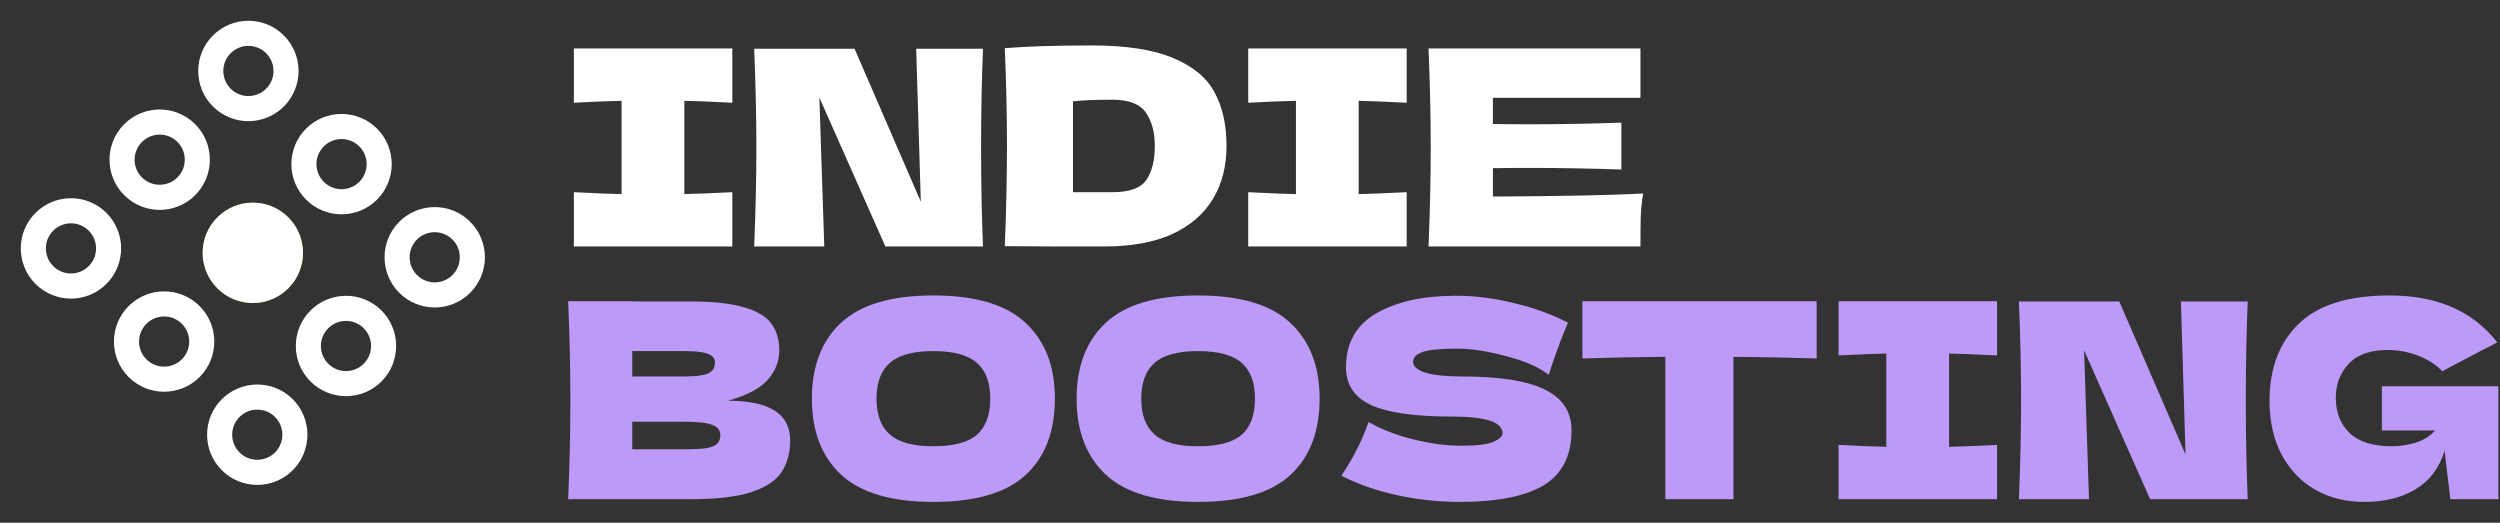<svg width="110" height="23" viewBox="0 0 110 23" fill="none" xmlns="http://www.w3.org/2000/svg">
<rect x="0" y="0" width="110" height="23" fill="#333333" stroke="none"/>
<path d="M12.491 1.561C11.629 0.699 10.231 0.699 9.368 1.561C8.506 2.424 8.506 3.822 9.368 4.684C10.231 5.547 11.629 5.547 12.491 4.684C13.352 3.821 13.352 2.424 12.491 1.561ZM10.149 3.903C9.718 3.473 9.718 2.773 10.149 2.342C10.58 1.911 11.28 1.911 11.71 2.342C12.142 2.773 12.142 3.473 11.71 3.903C11.279 4.334 10.581 4.334 10.149 3.903Z" fill="white"/>
<path d="M16.59 5.66C15.727 4.798 14.329 4.798 13.467 5.66C12.605 6.522 12.605 7.92 13.467 8.783C14.329 9.645 15.727 9.645 16.59 8.783C17.451 7.92 17.451 6.523 16.59 5.66ZM14.248 8.002C13.817 7.571 13.817 6.872 14.248 6.441C14.679 6.01 15.378 6.01 15.809 6.441C16.24 6.872 16.24 7.571 15.809 8.002C15.378 8.433 14.679 8.433 14.248 8.002Z" fill="white"/>
<path d="M17.566 12.882C18.428 13.744 19.826 13.744 20.689 12.882C21.551 12.019 21.551 10.621 20.689 9.759C19.826 8.896 18.428 8.896 17.566 9.759C16.705 10.622 16.705 12.019 17.566 12.882ZM19.908 10.539C20.339 10.97 20.339 11.67 19.908 12.101C19.477 12.532 18.777 12.532 18.346 12.101C17.916 11.67 17.916 10.97 18.346 10.539C18.778 10.109 19.476 10.109 19.908 10.539Z" fill="white"/>
<path d="M8.588 5.465C7.725 4.602 6.327 4.602 5.465 5.465C4.603 6.327 4.603 7.725 5.465 8.588C6.327 9.45 7.725 9.45 8.588 8.588C9.449 7.725 9.449 6.328 8.588 5.465ZM6.246 7.807C5.815 7.376 5.815 6.677 6.246 6.246C6.677 5.815 7.376 5.815 7.807 6.246C8.238 6.677 8.238 7.376 7.807 7.807C7.376 8.237 6.677 8.237 6.246 7.807Z" fill="white"/>
<path d="M12.686 9.564C11.824 8.701 10.426 8.701 9.564 9.564C8.701 10.426 8.701 11.824 9.564 12.686C10.426 13.549 11.824 13.549 12.686 12.686C13.547 11.823 13.547 10.427 12.686 9.564ZM10.344 11.906C9.913 11.475 9.913 10.775 10.344 10.344C10.775 9.913 11.475 9.913 11.906 10.344C12.337 10.775 12.337 11.475 11.906 11.906C11.474 12.336 10.776 12.336 10.344 11.906Z" fill="#AA8720"/>
<path d="M16.785 13.662C15.923 12.8 14.525 12.8 13.662 13.662C12.8 14.525 12.8 15.923 13.662 16.785C14.525 17.647 15.923 17.647 16.785 16.785C17.646 15.922 17.646 14.525 16.785 13.662ZM14.443 16.004C14.012 15.573 14.012 14.874 14.443 14.443C14.874 14.012 15.573 14.012 16.004 14.443C16.435 14.874 16.435 15.573 16.004 16.004C15.573 16.435 14.874 16.435 14.443 16.004Z" fill="white"/>
<path d="M4.684 9.368C3.822 8.506 2.424 8.506 1.561 9.368C0.699 10.231 0.699 11.629 1.561 12.491C2.424 13.354 3.822 13.354 4.684 12.491C5.545 11.628 5.545 10.231 4.684 9.368ZM2.342 11.71C1.911 11.28 1.911 10.58 2.342 10.149C2.773 9.718 3.473 9.718 3.904 10.149C4.334 10.58 4.334 11.28 3.904 11.71C3.472 12.141 2.774 12.141 2.342 11.71Z" fill="white"/>
<path d="M8.783 13.467C7.92 12.605 6.523 12.605 5.66 13.467C4.798 14.329 4.798 15.727 5.66 16.59C6.523 17.452 7.92 17.452 8.783 16.59C9.644 15.727 9.644 14.33 8.783 13.467ZM6.441 15.809C6.01 15.378 6.01 14.679 6.441 14.248C6.872 13.817 7.571 13.817 8.002 14.248C8.433 14.679 8.433 15.378 8.002 15.809C7.571 16.24 6.872 16.24 6.441 15.809Z" fill="white"/>
<path d="M12.882 17.566C12.019 16.703 10.621 16.703 9.759 17.566C8.896 18.428 8.896 19.826 9.759 20.689C10.621 21.551 12.019 21.551 12.882 20.689C13.742 19.826 13.742 18.429 12.882 17.566ZM10.54 19.908C10.108 19.477 10.108 18.777 10.54 18.346C10.97 17.916 11.67 17.916 12.101 18.346C12.532 18.777 12.532 19.477 12.101 19.908C11.669 20.338 10.971 20.338 10.54 19.908Z" fill="white"/>
<path d="M12.686 9.564C11.824 8.701 10.426 8.701 9.564 9.564C8.701 10.426 8.701 11.824 9.564 12.686C10.426 13.549 11.824 13.549 12.686 12.686C13.547 11.823 13.547 10.427 12.686 9.564Z" fill="white"/>
<path d="M32.222 4.52C31.27 4.472 30.566 4.444 30.11 4.436V8.54C30.574 8.532 31.278 8.504 32.222 8.456V10.844H25.25V8.456C26.17 8.504 26.87 8.532 27.35 8.54V4.436C26.87 4.444 26.17 4.472 25.25 4.52V2.132H32.222V4.52Z" fill="white"/>
<path d="M43.252 2.144C43.196 3.496 43.168 4.944 43.168 6.488C43.168 8.04 43.196 9.492 43.252 10.844H38.956L36.052 4.292L36.268 10.844H33.184C33.248 9.292 33.28 7.84 33.28 6.488C33.28 5.144 33.248 3.696 33.184 2.144H37.6L40.516 8.876L40.312 2.144H43.252Z" fill="white"/>
<path d="M48.051 2C49.555 2 50.743 2.184 51.615 2.552C52.487 2.912 53.095 3.416 53.439 4.064C53.791 4.704 53.967 5.492 53.967 6.428C53.967 7.316 53.767 8.092 53.367 8.756C52.967 9.42 52.367 9.936 51.567 10.304C50.767 10.664 49.783 10.844 48.615 10.844C47.903 10.844 47.179 10.844 46.443 10.844C45.707 10.844 44.963 10.84 44.211 10.832C44.275 9.256 44.307 7.788 44.307 6.428C44.307 5.052 44.275 3.616 44.211 2.12C45.163 2.04 46.443 2 48.051 2ZM48.951 8.456C49.695 8.456 50.191 8.276 50.439 7.916C50.687 7.556 50.811 7.06 50.811 6.428C50.811 5.82 50.679 5.328 50.415 4.952C50.159 4.576 49.671 4.388 48.951 4.388C48.175 4.388 47.595 4.412 47.211 4.46V8.456H48.951Z" fill="white"/>
<path d="M61.894 4.52C60.942 4.472 60.238 4.444 59.782 4.436V8.54C60.246 8.532 60.95 8.504 61.894 8.456V10.844H54.922V8.456C55.842 8.504 56.542 8.532 57.022 8.54V4.436C56.542 4.444 55.842 4.472 54.922 4.52V2.132H61.894V4.52Z" fill="white"/>
<path d="M65.688 8.648C68.728 8.632 70.931 8.588 72.299 8.516C72.243 8.844 72.207 9.184 72.192 9.536C72.183 9.88 72.18 10.316 72.18 10.844H62.855C62.919 9.292 62.952 7.84 62.952 6.488C62.952 5.136 62.919 3.684 62.855 2.132H72.18V4.304H65.688V5.456C66.072 5.464 66.639 5.468 67.391 5.468C68.663 5.468 69.98 5.444 71.34 5.396V7.46C69.98 7.412 68.663 7.388 67.391 7.388C66.639 7.388 66.072 7.392 65.688 7.4V8.648Z" fill="white"/>
<path d="M32.032 17.632C33.856 17.632 34.768 18.212 34.768 19.372C34.768 19.916 34.644 20.38 34.396 20.764C34.148 21.14 33.704 21.436 33.064 21.652C32.424 21.86 31.536 21.964 30.4 21.964H25C25.064 20.412 25.096 18.96 25.096 17.608C25.096 16.256 25.064 14.804 25 13.252H27.82V13.264H30.376C31.368 13.264 32.148 13.348 32.716 13.516C33.292 13.676 33.696 13.912 33.928 14.224C34.168 14.536 34.288 14.932 34.288 15.412C34.288 15.9 34.116 16.336 33.772 16.72C33.436 17.096 32.856 17.4 32.032 17.632ZM27.82 15.448V16.564H30.124C30.62 16.564 30.964 16.52 31.156 16.432C31.356 16.344 31.456 16.184 31.456 15.952C31.456 15.768 31.352 15.64 31.144 15.568C30.944 15.488 30.604 15.448 30.124 15.448H27.82ZM30.124 19.768C30.54 19.768 30.856 19.752 31.072 19.72C31.296 19.68 31.456 19.616 31.552 19.528C31.648 19.432 31.696 19.304 31.696 19.144C31.696 18.936 31.58 18.788 31.348 18.7C31.124 18.604 30.716 18.556 30.124 18.556H27.82V19.768H30.124Z" fill="#BD9AF8"/>
<path d="M41.063 22.084C39.231 22.084 37.883 21.688 37.019 20.896C36.155 20.096 35.723 18.976 35.723 17.536C35.723 16.112 36.151 15 37.007 14.2C37.871 13.4 39.223 13 41.063 13C42.911 13 44.263 13.4 45.119 14.2C45.983 15 46.415 16.112 46.415 17.536C46.415 18.984 45.987 20.104 45.131 20.896C44.275 21.688 42.919 22.084 41.063 22.084ZM41.063 19.636C41.951 19.636 42.591 19.468 42.983 19.132C43.375 18.788 43.571 18.256 43.571 17.536C43.571 16.832 43.375 16.308 42.983 15.964C42.591 15.62 41.951 15.448 41.063 15.448C40.183 15.448 39.547 15.62 39.155 15.964C38.763 16.308 38.567 16.832 38.567 17.536C38.567 18.248 38.763 18.776 39.155 19.12C39.547 19.464 40.183 19.636 41.063 19.636Z" fill="#BD9AF8"/>
<path d="M52.711 22.084C50.879 22.084 49.531 21.688 48.667 20.896C47.803 20.096 47.371 18.976 47.371 17.536C47.371 16.112 47.799 15 48.655 14.2C49.519 13.4 50.871 13 52.711 13C54.559 13 55.911 13.4 56.767 14.2C57.631 15 58.063 16.112 58.063 17.536C58.063 18.984 57.635 20.104 56.779 20.896C55.923 21.688 54.567 22.084 52.711 22.084ZM52.711 19.636C53.599 19.636 54.239 19.468 54.631 19.132C55.023 18.788 55.219 18.256 55.219 17.536C55.219 16.832 55.023 16.308 54.631 15.964C54.239 15.62 53.599 15.448 52.711 15.448C51.831 15.448 51.195 15.62 50.803 15.964C50.411 16.308 50.215 16.832 50.215 17.536C50.215 18.248 50.411 18.776 50.803 19.12C51.195 19.464 51.831 19.636 52.711 19.636Z" fill="#BD9AF8"/>
<path d="M59.02 20.932C59.291 20.524 59.516 20.144 59.691 19.792C59.876 19.44 60.051 19.032 60.219 18.568C60.788 18.896 61.447 19.152 62.2 19.336C62.952 19.52 63.651 19.612 64.299 19.612C64.963 19.612 65.431 19.556 65.704 19.444C65.975 19.324 66.112 19.196 66.112 19.06C66.112 18.572 65.368 18.328 63.88 18.328C62.248 18.328 61.063 18.16 60.328 17.824C59.592 17.48 59.224 16.928 59.224 16.168C59.224 15.088 59.672 14.292 60.568 13.78C61.464 13.268 62.627 13.012 64.059 13.012C64.891 13.012 65.743 13.12 66.615 13.336C67.496 13.544 68.287 13.832 68.992 14.2C68.76 14.728 68.516 15.372 68.26 16.132C68.212 16.292 68.171 16.412 68.139 16.492C67.731 16.164 67.115 15.892 66.291 15.676C65.468 15.452 64.74 15.34 64.108 15.34C63.347 15.34 62.836 15.392 62.572 15.496C62.307 15.592 62.175 15.736 62.175 15.928C62.175 16.12 62.355 16.276 62.715 16.396C63.084 16.508 63.611 16.564 64.299 16.564C65.996 16.564 67.228 16.76 67.996 17.152C68.763 17.536 69.147 18.128 69.147 18.928C69.147 20.048 68.74 20.856 67.924 21.352C67.108 21.84 65.871 22.084 64.216 22.084C63.328 22.084 62.423 21.988 61.504 21.796C60.584 21.596 59.755 21.308 59.02 20.932Z" fill="#BD9AF8"/>
<path d="M79.933 15.772C78.677 15.732 77.457 15.708 76.273 15.7V21.964H73.273V15.7C72.081 15.708 70.865 15.732 69.625 15.772V13.252H79.933V15.772Z" fill="#BD9AF8"/>
<path d="M87.87 15.64C86.918 15.592 86.214 15.564 85.758 15.556V19.66C86.222 19.652 86.926 19.624 87.87 19.576V21.964H80.898V19.576C81.818 19.624 82.518 19.652 82.998 19.66V15.556C82.518 15.564 81.818 15.592 80.898 15.64V13.252H87.87V15.64Z" fill="#BD9AF8"/>
<path d="M98.9 13.264C98.844 14.616 98.816 16.064 98.816 17.608C98.816 19.16 98.844 20.612 98.9 21.964H94.604L91.7 15.412L91.916 21.964H88.832C88.896 20.412 88.928 18.96 88.928 17.608C88.928 16.264 88.896 14.816 88.832 13.264H93.248L96.164 19.996L95.96 13.264H98.9Z" fill="#BD9AF8"/>
<path d="M104.803 16.996H109.927V21.964H107.815L107.563 19.84C107.323 20.6 106.895 21.164 106.279 21.532C105.663 21.9 104.911 22.084 104.023 22.084C103.215 22.084 102.495 21.904 101.863 21.544C101.239 21.184 100.747 20.668 100.387 19.996C100.035 19.324 99.859 18.54 99.859 17.644C99.859 16.212 100.287 15.08 101.143 14.248C101.999 13.416 103.331 13 105.139 13C106.171 13 107.079 13.168 107.863 13.504C108.655 13.84 109.327 14.36 109.879 15.064C109.519 15.248 108.815 15.616 107.767 16.168L107.467 16.336C107.155 16.024 106.791 15.792 106.375 15.64C105.959 15.48 105.519 15.4 105.055 15.4C104.287 15.4 103.715 15.604 103.339 16.012C102.963 16.412 102.775 16.908 102.775 17.5C102.775 18.14 102.975 18.656 103.375 19.048C103.783 19.44 104.403 19.636 105.235 19.636C105.595 19.636 105.943 19.584 106.279 19.48C106.623 19.376 106.911 19.196 107.143 18.94H104.803V16.996Z" fill="#BD9AF8"/>
</svg>
